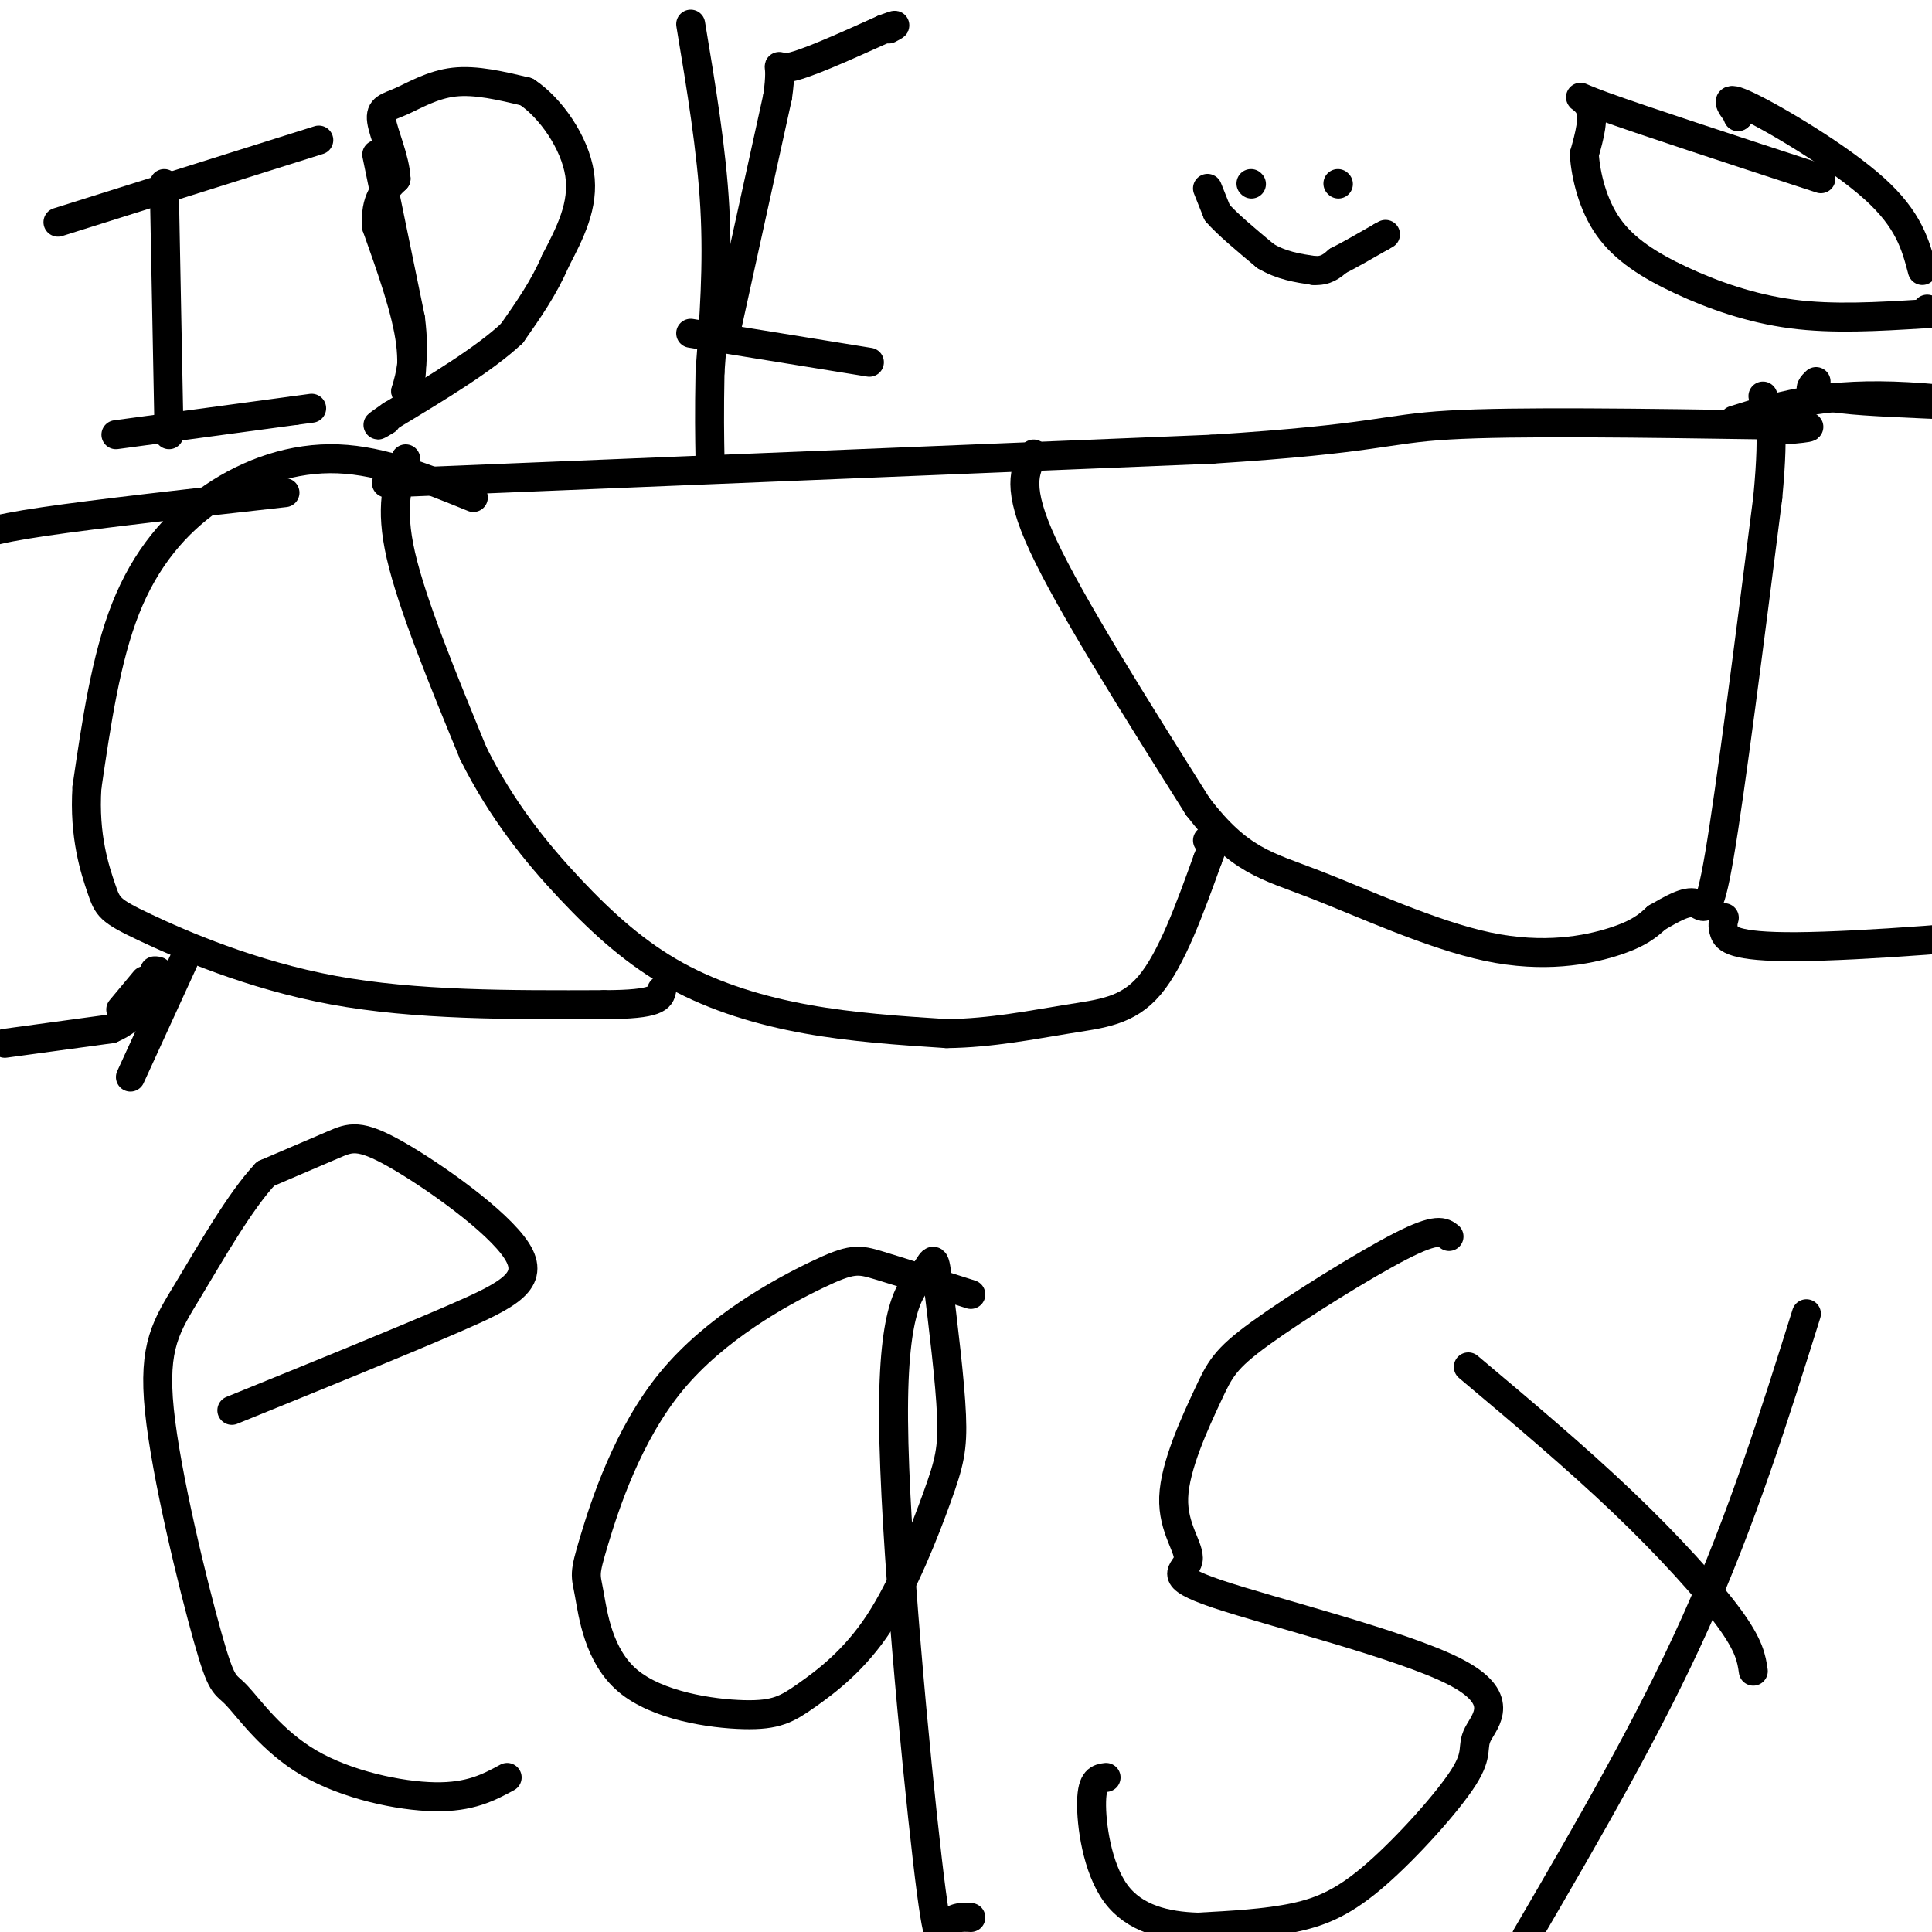 <svg viewBox='0 0 400 400' version='1.1' xmlns='http://www.w3.org/2000/svg' xmlns:xlink='http://www.w3.org/1999/xlink'><g fill='none' stroke='rgb(0,0,0)' stroke-width='6' stroke-linecap='round' stroke-linejoin='round'><path d='M80,100c0.000,0.000 171.000,-7.000 171,-7'/><path d='M251,93c34.511,-2.200 35.289,-4.200 49,-5c13.711,-0.800 40.356,-0.400 67,0'/><path d='M367,88c11.667,0.167 7.333,0.583 3,1'/><path d='M214,94c-1.833,3.417 -3.667,6.833 2,19c5.667,12.167 18.833,33.083 32,54'/><path d='M248,167c8.590,11.190 14.065,12.164 24,16c9.935,3.836 24.329,10.533 36,13c11.671,2.467 20.620,0.705 26,-1c5.380,-1.705 7.190,-3.352 9,-5'/><path d='M343,190c3.024,-1.738 6.083,-3.583 8,-3c1.917,0.583 2.690,3.595 5,-10c2.310,-13.595 6.155,-43.798 10,-74'/><path d='M366,103c1.500,-15.833 0.250,-18.417 -1,-21'/><path d='M84,95c-1.667,4.917 -3.333,9.833 -1,20c2.333,10.167 8.667,25.583 15,41'/><path d='M98,156c5.855,11.727 12.992,20.545 20,28c7.008,7.455 13.887,13.545 22,18c8.113,4.455 17.461,7.273 27,9c9.539,1.727 19.270,2.364 29,3'/><path d='M196,214c9.274,-0.107 17.958,-1.875 25,-3c7.042,-1.125 12.440,-1.607 17,-7c4.560,-5.393 8.280,-15.696 12,-26'/><path d='M250,178c2.000,-5.000 1.000,-4.500 0,-4'/><path d='M48,292c17.293,-7.026 34.587,-14.051 46,-19c11.413,-4.949 16.946,-7.821 13,-14c-3.946,-6.179 -17.370,-15.663 -25,-20c-7.630,-4.337 -9.466,-3.525 -13,-2c-3.534,1.525 -8.767,3.762 -14,6'/><path d='M55,243c-5.279,5.573 -11.476,16.505 -16,24c-4.524,7.495 -7.377,11.553 -6,25c1.377,13.447 6.982,36.283 10,47c3.018,10.717 3.448,9.316 6,12c2.552,2.684 7.226,9.453 15,14c7.774,4.547 18.650,6.870 26,7c7.350,0.130 11.175,-1.935 15,-4'/><path d='M201,268c-7.342,-2.349 -14.684,-4.697 -19,-6c-4.316,-1.303 -5.607,-1.560 -13,2c-7.393,3.560 -20.889,10.939 -30,22c-9.111,11.061 -13.839,25.805 -16,33c-2.161,7.195 -1.757,6.841 -1,11c0.757,4.159 1.865,12.832 8,18c6.135,5.168 17.296,6.829 24,7c6.704,0.171 8.951,-1.150 13,-4c4.049,-2.850 9.900,-7.228 15,-15c5.100,-7.772 9.450,-18.939 12,-26c2.550,-7.061 3.300,-10.018 3,-17c-0.300,-6.982 -1.650,-17.991 -3,-29'/><path d='M194,264c-0.679,-4.891 -0.875,-2.617 -3,0c-2.125,2.617 -6.178,5.578 -6,30c0.178,24.422 4.586,70.306 7,91c2.414,20.694 2.832,16.198 4,14c1.168,-2.198 3.084,-2.099 5,-2'/><path d='M300,256c-1.209,-0.943 -2.417,-1.886 -10,2c-7.583,3.886 -21.539,12.602 -29,18c-7.461,5.398 -8.425,7.477 -11,13c-2.575,5.523 -6.759,14.490 -7,21c-0.241,6.510 3.463,10.562 3,13c-0.463,2.438 -5.093,3.263 6,7c11.093,3.737 37.909,10.388 49,16c11.091,5.612 6.455,10.186 5,13c-1.455,2.814 0.270,3.868 -3,9c-3.270,5.132 -11.534,14.343 -18,20c-6.466,5.657 -11.133,7.759 -17,9c-5.867,1.241 -12.933,1.620 -20,2'/><path d='M248,399c-6.607,-0.202 -13.125,-1.708 -17,-7c-3.875,-5.292 -5.107,-14.369 -5,-19c0.107,-4.631 1.554,-4.815 3,-5'/><path d='M374,272c-6.667,21.250 -13.333,42.500 -23,64c-9.667,21.500 -22.333,43.250 -35,65'/><path d='M304,283c11.178,9.400 22.356,18.800 32,28c9.644,9.200 17.756,18.200 22,24c4.244,5.800 4.622,8.400 5,11'/><path d='M98,103c-9.381,-3.821 -18.762,-7.643 -28,-8c-9.238,-0.357 -18.333,2.750 -26,8c-7.667,5.250 -13.905,12.643 -18,23c-4.095,10.357 -6.048,23.679 -8,37'/><path d='M18,163c-0.660,10.193 1.689,17.175 3,21c1.311,3.825 1.584,4.491 9,8c7.416,3.509 21.976,9.860 39,13c17.024,3.140 36.512,3.070 56,3'/><path d='M125,208c11.333,0.000 11.667,-1.500 12,-3'/><path d='M376,79c-1.578,1.533 -3.156,3.067 10,4c13.156,0.933 41.044,1.267 57,4c15.956,2.733 19.978,7.867 24,13'/><path d='M359,87c8.750,-2.750 17.500,-5.500 33,-5c15.500,0.500 37.750,4.250 60,8'/><path d='M357,190c-0.231,0.844 -0.463,1.687 0,3c0.463,1.313 1.619,3.094 15,3c13.381,-0.094 38.987,-2.064 55,-4c16.013,-1.936 22.432,-3.839 31,-7c8.568,-3.161 19.284,-7.581 30,-12'/><path d='M59,102c-19.422,2.178 -38.844,4.356 -50,6c-11.156,1.644 -14.044,2.756 -18,5c-3.956,2.244 -8.978,5.622 -14,9'/><path d='M1,216c0.000,0.000 22.000,-3.000 22,-3'/><path d='M23,213c5.167,-2.167 7.083,-6.083 9,-10'/><path d='M32,203c1.500,-2.000 0.750,-2.000 0,-2'/><path d='M25,209c0.000,0.000 5.000,-6.000 5,-6'/><path d='M38,199c0.000,0.000 -11.000,24.000 -11,24'/><path d='M34,38c0.000,0.000 1.000,52.000 1,52'/><path d='M24,90c0.000,0.000 37.000,-5.000 37,-5'/><path d='M61,85c6.167,-0.833 3.083,-0.417 0,0'/><path d='M12,46c0.000,0.000 54.000,-17.000 54,-17'/><path d='M78,32c0.000,0.000 7.000,34.000 7,34'/><path d='M85,66c1.000,8.167 0.000,11.583 -1,15'/><path d='M84,81c0.378,1.178 1.822,-3.378 1,-10c-0.822,-6.622 -3.911,-15.311 -7,-24'/><path d='M78,47c-0.500,-5.667 1.750,-7.833 4,-10'/><path d='M82,37c-0.175,-4.093 -2.614,-9.324 -3,-12c-0.386,-2.676 1.281,-2.797 4,-4c2.719,-1.203 6.491,-3.486 11,-4c4.509,-0.514 9.754,0.743 15,2'/><path d='M109,19c5.000,3.289 10.000,10.511 11,17c1.000,6.489 -2.000,12.244 -5,18'/><path d='M115,54c-2.333,5.500 -5.667,10.250 -9,15'/><path d='M106,69c-5.667,5.333 -15.333,11.167 -25,17'/><path d='M81,86c-4.333,3.000 -2.667,2.000 -1,1'/><path d='M143,5c2.167,13.000 4.333,26.000 5,38c0.667,12.000 -0.167,23.000 -1,34'/><path d='M147,77c-0.167,8.667 -0.083,13.333 0,18'/><path d='M143,69c0.000,0.000 37.000,6.000 37,6'/><path d='M150,70c0.000,0.000 11.000,-50.000 11,-50'/><path d='M161,20c1.267,-8.756 -1.067,-5.644 2,-6c3.067,-0.356 11.533,-4.178 20,-8'/><path d='M183,6c3.500,-1.333 2.250,-0.667 1,0'/><path d='M377,37c-18.689,-6.111 -37.378,-12.222 -45,-15c-7.622,-2.778 -4.178,-2.222 -3,0c1.178,2.222 0.089,6.111 -1,10'/><path d='M328,32c0.349,4.389 1.722,10.362 5,15c3.278,4.638 8.459,7.941 15,11c6.541,3.059 14.440,5.874 23,7c8.560,1.126 17.780,0.563 27,0'/><path d='M398,65c4.667,-0.167 2.833,-0.583 1,-1'/><path d='M398,56c-1.378,-5.244 -2.756,-10.489 -10,-17c-7.244,-6.511 -20.356,-14.289 -26,-17c-5.644,-2.711 -3.822,-0.356 -2,2'/><path d='M360,24c-0.333,0.333 -0.167,0.167 0,0'/><path d='M259,38c0.000,0.000 0.100,0.100 0.1,0.1'/><path d='M277,38c0.000,0.000 0.100,0.100 0.1,0.1'/><path d='M250,39c0.000,0.000 2.000,5.000 2,5'/><path d='M252,44c2.000,2.333 6.000,5.667 10,9'/><path d='M262,53c3.333,2.000 6.667,2.500 10,3'/><path d='M272,56c2.500,0.167 3.750,-0.917 5,-2'/><path d='M277,54c2.333,-1.167 5.667,-3.083 9,-5'/><path d='M286,49c1.500,-0.833 0.750,-0.417 0,0'/></g>
</svg>